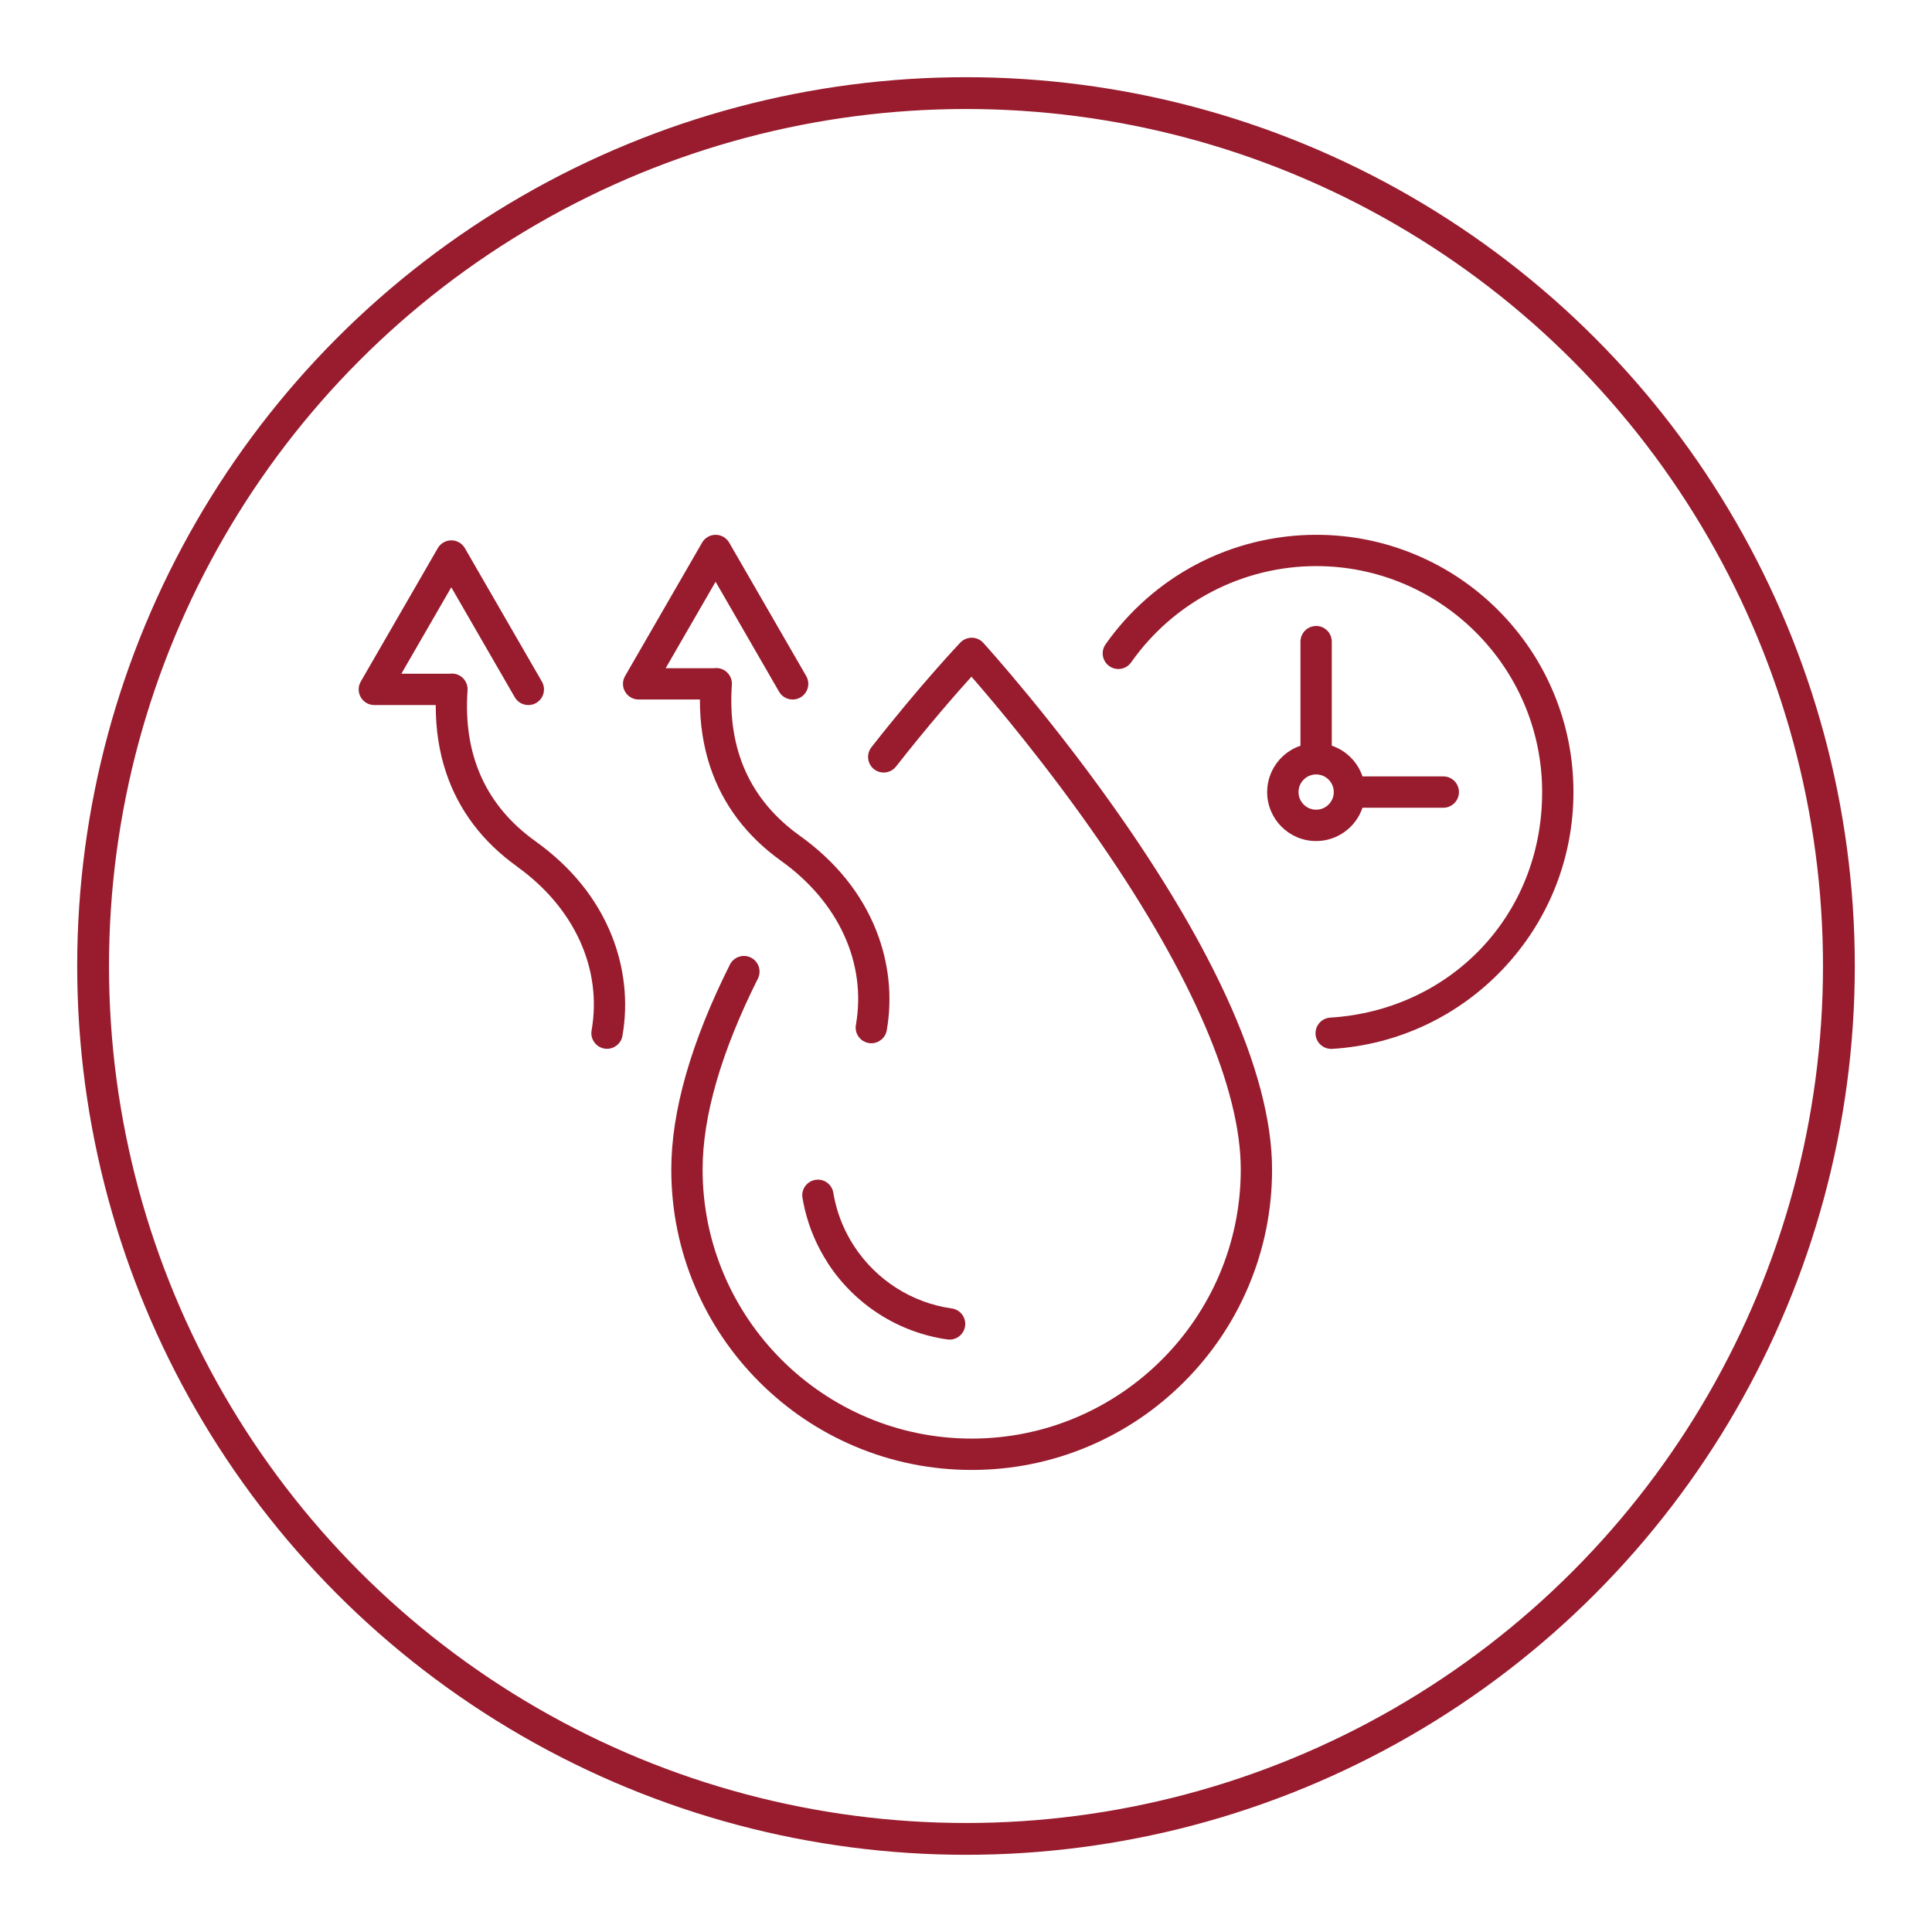 <svg viewBox="0 0 425.2 425.2" xmlns="http://www.w3.org/2000/svg" data-sanitized-data-name="Layer 1" data-name="Layer 1" id="Layer_1">
  <defs>
    <style>
      .cls-1 {
        fill: none;
        stroke: #981c2e;
        stroke-linecap: round;
        stroke-linejoin: round;
        stroke-width: 7px;
      }

      .cls-2 {
        fill: #981c2e;
        stroke-width: 0px;
      }
    </style>
  </defs>
  <circle r="192.11" cy="212.6" cx="212.6" class="cls-1"></circle>
  <g>
    <path d="m192.36,169.29c1.5,1.17,3.66.91,4.84-.59,7.12-9.08,13.3-16.13,16.6-19.78,5.01,5.75,16.83,19.72,28.54,36.75,20.1,29.23,30.73,54.03,30.73,71.72,0,32.65-26.57,59.22-59.22,59.22s-59.22-26.57-59.22-59.22c0-11.76,4.1-25.9,12.17-42.02.85-1.7.16-3.77-1.54-4.62-1.7-.85-3.77-.16-4.62,1.54-8.56,17.09-12.9,32.27-12.9,45.11,0,8.92,1.75,17.58,5.2,25.73,3.33,7.87,8.1,14.94,14.17,21.01,6.07,6.07,13.14,10.84,21.01,14.17,8.15,3.45,16.81,5.2,25.73,5.2s17.58-1.75,25.73-5.2c7.87-3.33,14.94-8.1,21.01-14.17,6.07-6.07,10.84-13.14,14.17-21.01,3.45-8.15,5.2-16.81,5.2-25.73,0-10.76-3.4-23.6-10.11-38.16-5.28-11.47-12.62-24.07-21.83-37.46-15.62-22.71-31.47-40.14-31.63-40.31-.64-.71-1.55-1.11-2.51-1.12-.95,0-1.87.38-2.53,1.07-.35.37-8.8,9.3-19.57,23.04-1.17,1.5-.91,3.66.59,4.84Z" class="cls-2"></path>
    <path d="m182.16,277.95c5.96,9.17,15.56,15.31,26.34,16.84.16.02.33.03.49.03,1.69,0,3.16-1.24,3.41-2.96.27-1.88-1.04-3.63-2.93-3.89-8.81-1.25-16.66-6.27-21.53-13.77-1.93-2.97-3.32-6.21-4.13-9.64-.16-.68-.3-1.37-.41-2.06-.31-1.88-2.09-3.15-3.96-2.83-1.88.31-3.15,2.09-2.83,3.96.14.84.31,1.69.51,2.52,1,4.2,2.7,8.17,5.06,11.8Z" class="cls-2"></path>
    <path d="m341.84,152.28c-2.85-6.74-6.93-12.8-12.13-18s-11.25-9.28-18-12.13c-6.98-2.95-14.4-4.45-22.04-4.45-9.24,0-18.42,2.28-26.53,6.59-7.85,4.17-14.71,10.23-19.83,17.52-1.09,1.56-.72,3.71.84,4.8,1.56,1.09,3.71.72,4.8-.84,9.32-13.26,24.54-21.18,40.72-21.18,27.42,0,49.73,22.31,49.73,49.73s-20.49,48.04-46.64,49.64c-1.9.12-3.34,1.75-3.23,3.65.11,1.83,1.63,3.23,3.44,3.23.07,0,.14,0,.21,0,14.38-.88,27.75-7.15,37.67-17.66,9.96-10.55,15.44-24.35,15.44-38.86,0-7.64-1.5-15.06-4.45-22.04Z" class="cls-2"></path>
    <path d="m289.66,137.77c-1.9,0-3.45,1.54-3.45,3.45v22.9c-4.25,1.44-7.33,5.47-7.33,10.21,0,5.94,4.83,10.77,10.77,10.77,4.73,0,8.77-3.07,10.21-7.33h17.78c1.9,0,3.45-1.54,3.45-3.45s-1.54-3.45-3.45-3.45h-17.78c-1.07-3.17-3.59-5.69-6.76-6.76v-22.9c0-1.9-1.54-3.45-3.45-3.45Zm0,40.43c-2.14,0-3.88-1.74-3.88-3.88s1.74-3.88,3.88-3.88,3.88,1.74,3.88,3.88-1.74,3.88-3.88,3.88Z" class="cls-2"></path>
    <path d="m140.52,153.95h13.52c-.02,5.32.75,10.33,2.3,14.93,2.78,8.26,8.03,15.2,15.62,20.62,12.64,9.05,18.78,22.53,16.41,36.06-.33,1.87.92,3.66,2.8,3.99.2.04.4.05.6.05,1.64,0,3.1-1.18,3.39-2.85,1.28-7.32.48-14.92-2.33-21.99-3.24-8.16-8.91-15.18-16.85-20.86-10.89-7.8-15.91-18.97-14.91-33.19.13-1.9-1.3-3.55-3.2-3.68-.25-.02-.5,0-.73.03h-10.64l10.99-19.03,13.97,24.2c.64,1.11,1.8,1.72,2.99,1.72.58,0,1.18-.15,1.72-.46,1.65-.95,2.21-3.06,1.26-4.71l-16.95-29.36c-.62-1.07-1.75-1.72-2.98-1.72,0,0,0,0,0,0-1.23,0-2.37.66-2.98,1.72l-16.95,29.36c-.62,1.07-.62,2.38,0,3.45.62,1.07,1.75,1.72,2.98,1.72Z" class="cls-2"></path>
    <path d="m113.79,190.72c12.64,9.05,18.78,22.53,16.41,36.06-.33,1.87.92,3.66,2.8,3.99.2.04.4.05.6.05,1.64,0,3.1-1.18,3.39-2.85,1.28-7.32.48-14.92-2.33-21.99-3.24-8.16-8.91-15.18-16.85-20.86-10.89-7.8-15.91-18.97-14.91-33.19.13-1.9-1.3-3.55-3.2-3.68-.25-.02-.5,0-.73.03h-10.64l10.99-19.03,13.97,24.2c.64,1.11,1.8,1.72,2.99,1.72.58,0,1.18-.15,1.72-.46,1.65-.95,2.21-3.06,1.26-4.71l-16.95-29.36c-.62-1.07-1.75-1.72-2.98-1.72s-2.37.66-2.98,1.72l-16.95,29.36c-.62,1.07-.62,2.38,0,3.45.62,1.07,1.75,1.72,2.98,1.72h13.52c-.02,5.32.75,10.33,2.3,14.93,2.78,8.26,8.03,15.2,15.62,20.62Z" class="cls-2"></path>
  </g>
</svg>
